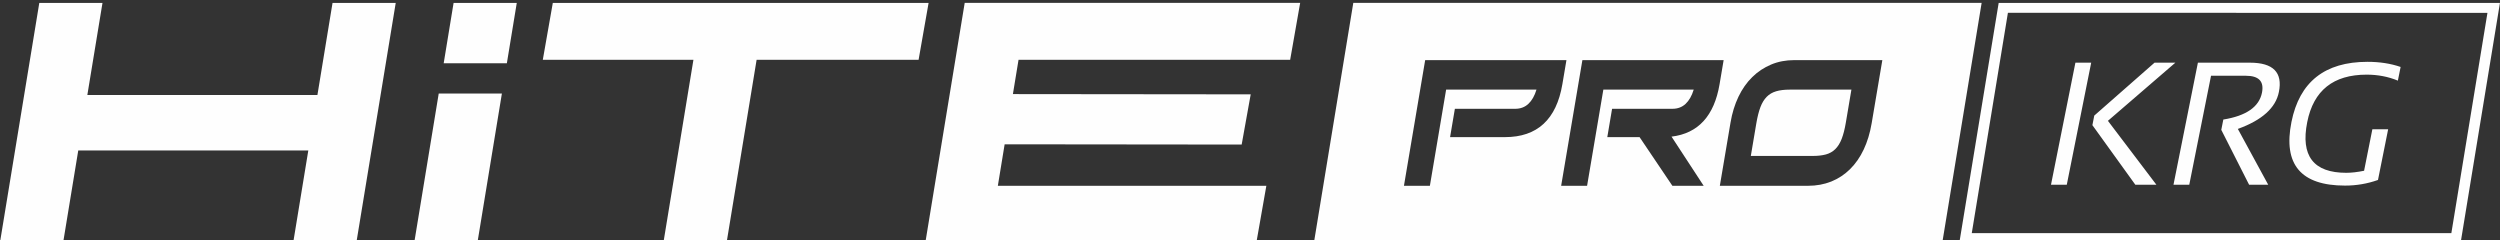 <?xml version="1.0" encoding="UTF-8"?>
<!DOCTYPE svg PUBLIC "-//W3C//DTD SVG 1.1//EN" "http://www.w3.org/Graphics/SVG/1.1/DTD/svg11.dtd">
<!-- Creator: CorelDRAW 2020 (64-Bit) -->
<svg xmlns="http://www.w3.org/2000/svg" xml:space="preserve" width="41.315mm" height="3.968mm" version="1.1" style="shape-rendering:geometricPrecision; text-rendering:geometricPrecision; image-rendering:optimizeQuality; fill-rule:evenodd; clip-rule:evenodd"
viewBox="0 0 4131.5 396.8"
 xmlns:xlink="http://www.w3.org/1999/xlink"
 xmlns:xodm="http://www.corel.com/coreldraw/odm/2003">
 <rect x="0" y="0" width="4131.5" height="396.8" fill="#333333" stroke="none"/>
 <defs>
  <style type="text/css">
   <![CDATA[
    .fil0 {fill:#FEFEFE;fill-rule:nonzero}
   ]]>
  </style>
 </defs>
 <g id="Слой_x0020_1">
  <polygon class="fil0" points="509.51,248.64 484.5,401.08 588.89,401.08 653.98,4.8 549.55,4.8 524.58,156.95 144.35,156.95 169.37,4.8 64.94,4.8 -0.14,401.08 104.28,401.08 129.33,248.64 "/>
  <polygon class="fil0" points="1534.6,4.8 1265.82,4.8 1161.4,4.8 913.57,4.8 897.03,98.85 1145.95,98.85 1096.31,401.07 1200.73,401.07 1250.37,98.85 1518.06,98.85 "/>
  <polygon class="fil0" points="1565.33,401.07 1633.6,401.07 2076.23,401.07 2092.77,307.02 1649.05,307.02 1660.27,238.47 2051.99,238.9 2066.91,155.92 1673.92,155.5 1683.23,98.84 2132.11,98.84 2148.65,4.79 1698.65,4.79 1637.72,4.79 1594.26,4.79 1529.17,401.07 "/>
  <polygon class="fil0" points="854.02,4.8 749.6,4.8 733.23,104.6 837.62,104.6 "/>
  <polygon class="fil0" points="829.43,154.54 725.04,154.54 684.54,401.06 788.96,401.06 "/>
  <path class="fil0" d="M2935.21 150.87c-6.21,1.83 -11.43,4.9 -15.63,9.21 -4.23,4.33 -7.69,10.01 -10.37,17.11 -2.65,7.05 -4.87,15.91 -6.7,26.56l-9.11 53.97 101.82 0c8.67,0 16.08,-0.81 22.18,-2.46 6.11,-1.66 11.29,-4.59 15.6,-8.82 4.3,-4.24 7.79,-9.85 10.55,-16.94 2.75,-7.05 5.04,-16.01 6.87,-26.84l9.21 -54.54 -101.81 0c-8.85,0 -16.4,0.91 -22.61,2.75z"/>
  <path class="fil0" d="M3093.1 203.75c-2.75,16.16 -7.13,30.62 -13.16,43.39 -6.03,12.74 -13.58,23.57 -22.61,32.5 -9.07,8.89 -19.37,15.69 -31.05,20.39 -11.68,4.65 -24.48,7.02 -38.45,7.02l-145.63 0 17.64 -104.39c2.65,-15.81 7.06,-30.06 13.16,-42.83 6.14,-12.77 13.72,-23.6 22.86,-32.52 9.1,-8.89 19.47,-15.77 31.11,-20.64 11.61,-4.87 24.31,-7.3 38.17,-7.3l145.6 0 -17.64 104.38zm-277.6 103.3l-51.72 0 -54.22 -80.44 -53.34 0 7.9 -46.81 99.73 0c8.71,0 15.94,-2.72 21.77,-8.15 5.78,-5.4 10.26,-13.26 13.4,-23.53l-149.33 0 -26.88 158.93 -42.86 0 35.1 -207.68 233.43 0 -6.7 39.68c-8.86,52.5 -35.35,81.42 -79.41,86.75l53.13 81.25zm-328.44 -80.44l-90.66 0 7.93 -46.81 99.7 0c8.71,0 15.94,-2.72 21.76,-8.15 5.83,-5.4 10.27,-13.26 13.41,-23.53l-149.33 0 -26.85 158.93 -42.86 0 35.07 -207.68 233.47 0 -6.71 39.68c-9.88,58.39 -41.52,87.56 -94.93,87.56zm-250.61 -221.82l-65.09 396.27 1038.44 0 65.05 -396.27 -1038.4 0z"/>
  <polygon class="fil0" points="3303,4.88 3237.91,401.61 4066.35,401.61 4069.15,384.51 4051.1,385.3 3258.55,385.24 3318.27,21.19 4110.76,21.23 4052.69,375.6 4051.1,385.3 4069.15,384.51 4131.4,4.88 "/>
  <path class="fil0" d="M3455.91 103.57l-40.35 201.74 -26.09 0 40.35 -201.74 26.09 0zm139.1 0l-111.46 96.1 80.12 105.64 -34.81 0 -70.97 -98.46 3.08 -15.8 99.62 -87.48 34.42 0zm-3.12 201.74l40.35 -201.74 86.04 0c38.37,0 54.31,16.13 47.81,48.39 -5.15,26.24 -27.78,46.61 -67.84,61.1l50.22 92.25 -31.59 0 -45.98 -90.71 3.37 -17.05c37.89,-6.11 59.17,-20.94 63.89,-44.44 3.66,-18.63 -5.2,-27.92 -26.67,-27.92l-57.54 0 -35.97 180.12 -26.09 0zm337.95 -7.9c-17.48,6.21 -35.63,9.3 -54.46,9.3 -73.04,0 -102.55,-35.01 -88.54,-105.06 13.24,-66.3 55.13,-99.48 125.67,-99.48 20.22,0 38.47,2.84 54.74,8.48l-4.52 22.58c-16.09,-6.6 -33.27,-9.87 -51.62,-9.87 -55.03,0 -87.77,26.09 -98.17,78.29 -11.22,55.95 10.3,83.92 64.47,83.92 8.62,0 18.44,-1.16 29.46,-3.37l13.68 -68.56 26.09 0 -16.8 83.77z"/>
 </g>
</svg>
